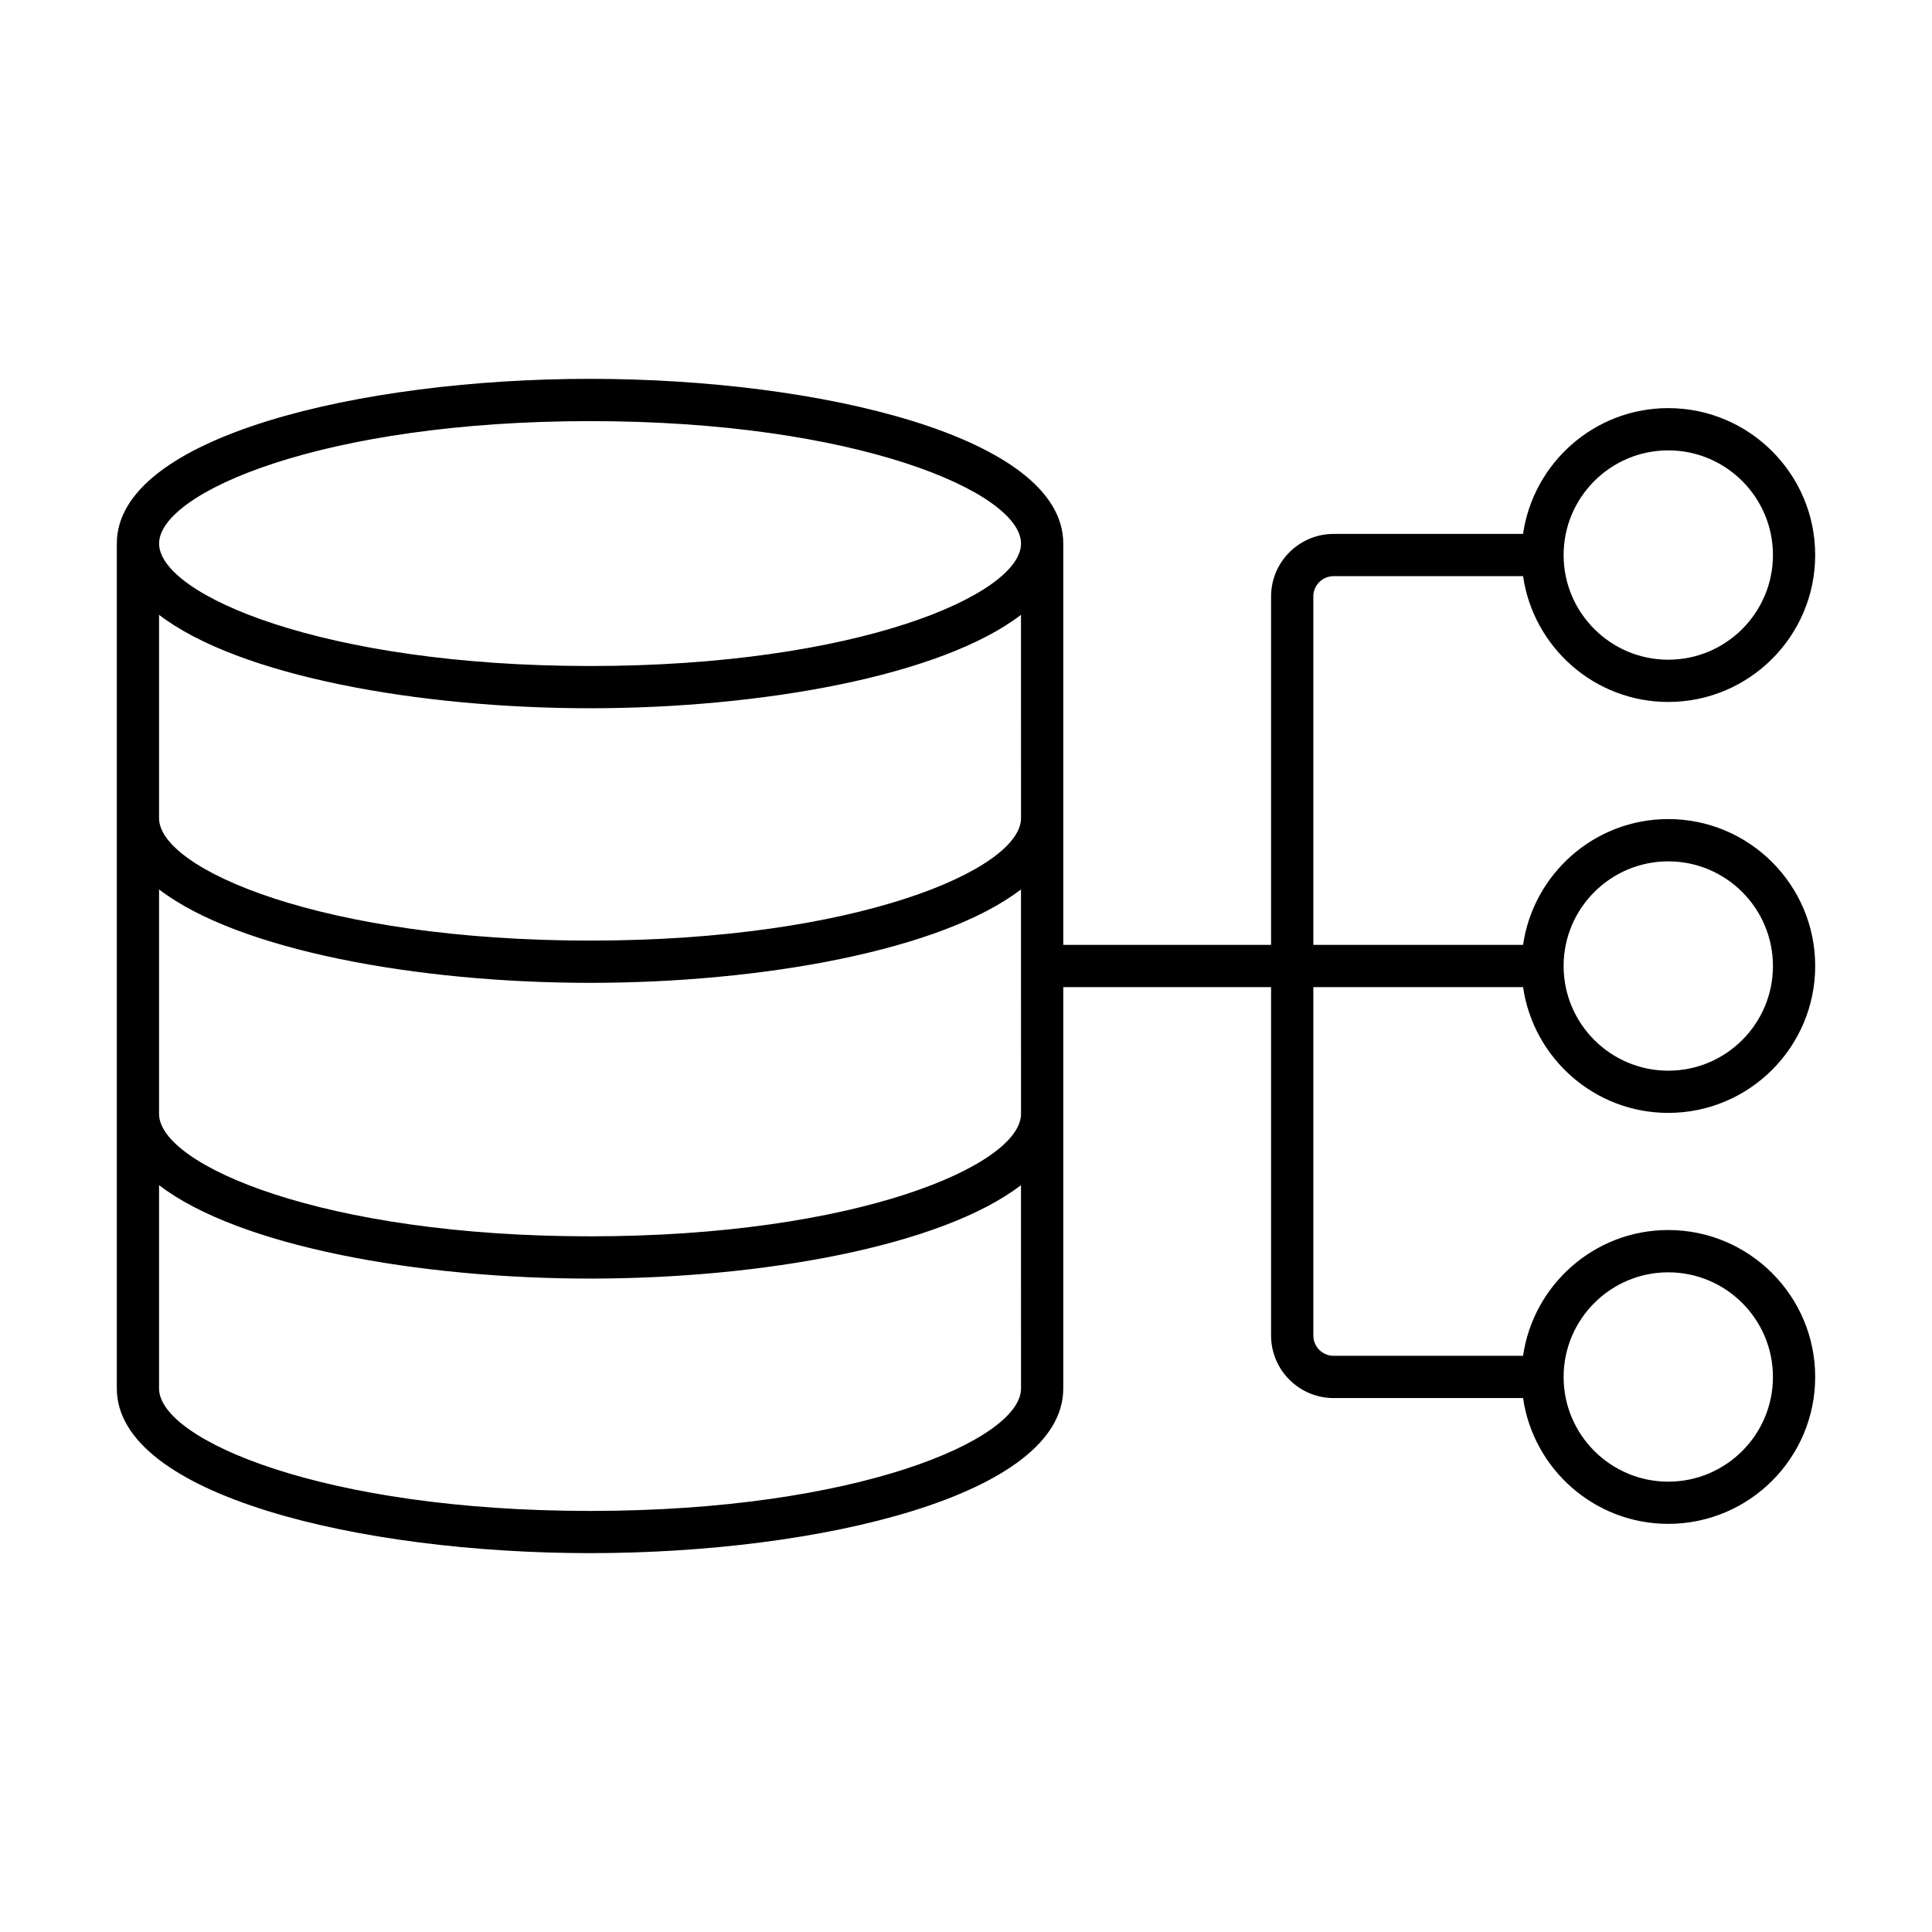 <?xml version="1.0" encoding="UTF-8"?>
<!-- Uploaded to: ICON Repo, www.iconrepo.com, Generator: ICON Repo Mixer Tools -->
<svg fill="#000000" width="800px" height="800px" version="1.1" viewBox="144 144 512 512" xmlns="http://www.w3.org/2000/svg">
 <path d="m497.43 296.69h50.195c2.731 18.82 18.922 33.336 38.484 33.336 21.469 0 38.934-17.465 38.934-38.934s-17.465-38.934-38.934-38.934c-19.562 0-35.754 14.516-38.484 33.336h-50.195c-9.141 0-16.582 7.438-16.582 16.578v92.332h-55.07v-106.36c0-28.352-64.613-43.645-125.41-43.645-60.793 0-125.41 15.297-125.41 43.645v223.91c0 28.352 64.617 43.645 125.41 43.645 60.797 0.004 125.41-15.293 125.41-43.641v-106.36h55.07v92.328c0 9.141 7.441 16.578 16.582 16.578h50.195c2.731 18.82 18.922 33.336 38.484 33.336 21.469 0 38.934-17.465 38.934-38.934s-17.465-38.934-38.934-38.934c-19.562 0-35.754 14.516-38.484 33.336h-50.195c-2.969 0-5.383-2.414-5.383-5.383v-92.328h55.582c2.731 18.82 18.922 33.336 38.484 33.336 21.469 0 38.934-17.465 38.934-38.934s-17.465-38.934-38.934-38.934c-19.562 0-35.754 14.516-38.484 33.336h-55.582v-92.332c0-2.969 2.414-5.383 5.383-5.383zm88.68-33.336c15.297 0 27.738 12.441 27.738 27.738s-12.441 27.738-27.738 27.738-27.738-12.441-27.738-27.738c0-15.293 12.441-27.738 27.738-27.738zm-171.53 248.61c0 13.551-43.449 32.449-114.21 32.449-70.766 0-114.22-18.902-114.22-32.449v-53.883c21.094 16.191 68.723 24.758 114.21 24.758 45.492 0 93.117-8.566 114.21-24.758zm0-72.773c0 13.551-43.449 32.449-114.21 32.449-70.766 0-114.22-18.898-114.22-32.449v-59.484c21.094 16.191 68.723 24.758 114.21 24.758 45.492 0 93.117-8.566 114.21-24.758zm0-78.371c0 13.551-43.449 32.449-114.21 32.449-70.766 0-114.22-18.898-114.22-32.449v-53.883c21.094 16.191 68.723 24.758 114.21 24.758 45.492 0 93.117-8.566 114.21-24.758zm-114.21-40.32c-70.762 0-114.21-18.902-114.21-32.449 0-13.551 43.453-32.449 114.21-32.449 70.762-0.004 114.21 18.898 114.21 32.445 0 13.551-43.449 32.453-114.21 32.453zm285.74 160.68c15.297 0 27.738 12.441 27.738 27.738s-12.441 27.738-27.738 27.738-27.738-12.441-27.738-27.738 12.441-27.738 27.738-27.738zm0-108.91c15.297 0 27.738 12.441 27.738 27.738s-12.441 27.738-27.738 27.738-27.738-12.445-27.738-27.738c0-15.297 12.441-27.738 27.738-27.738z"/>
</svg>